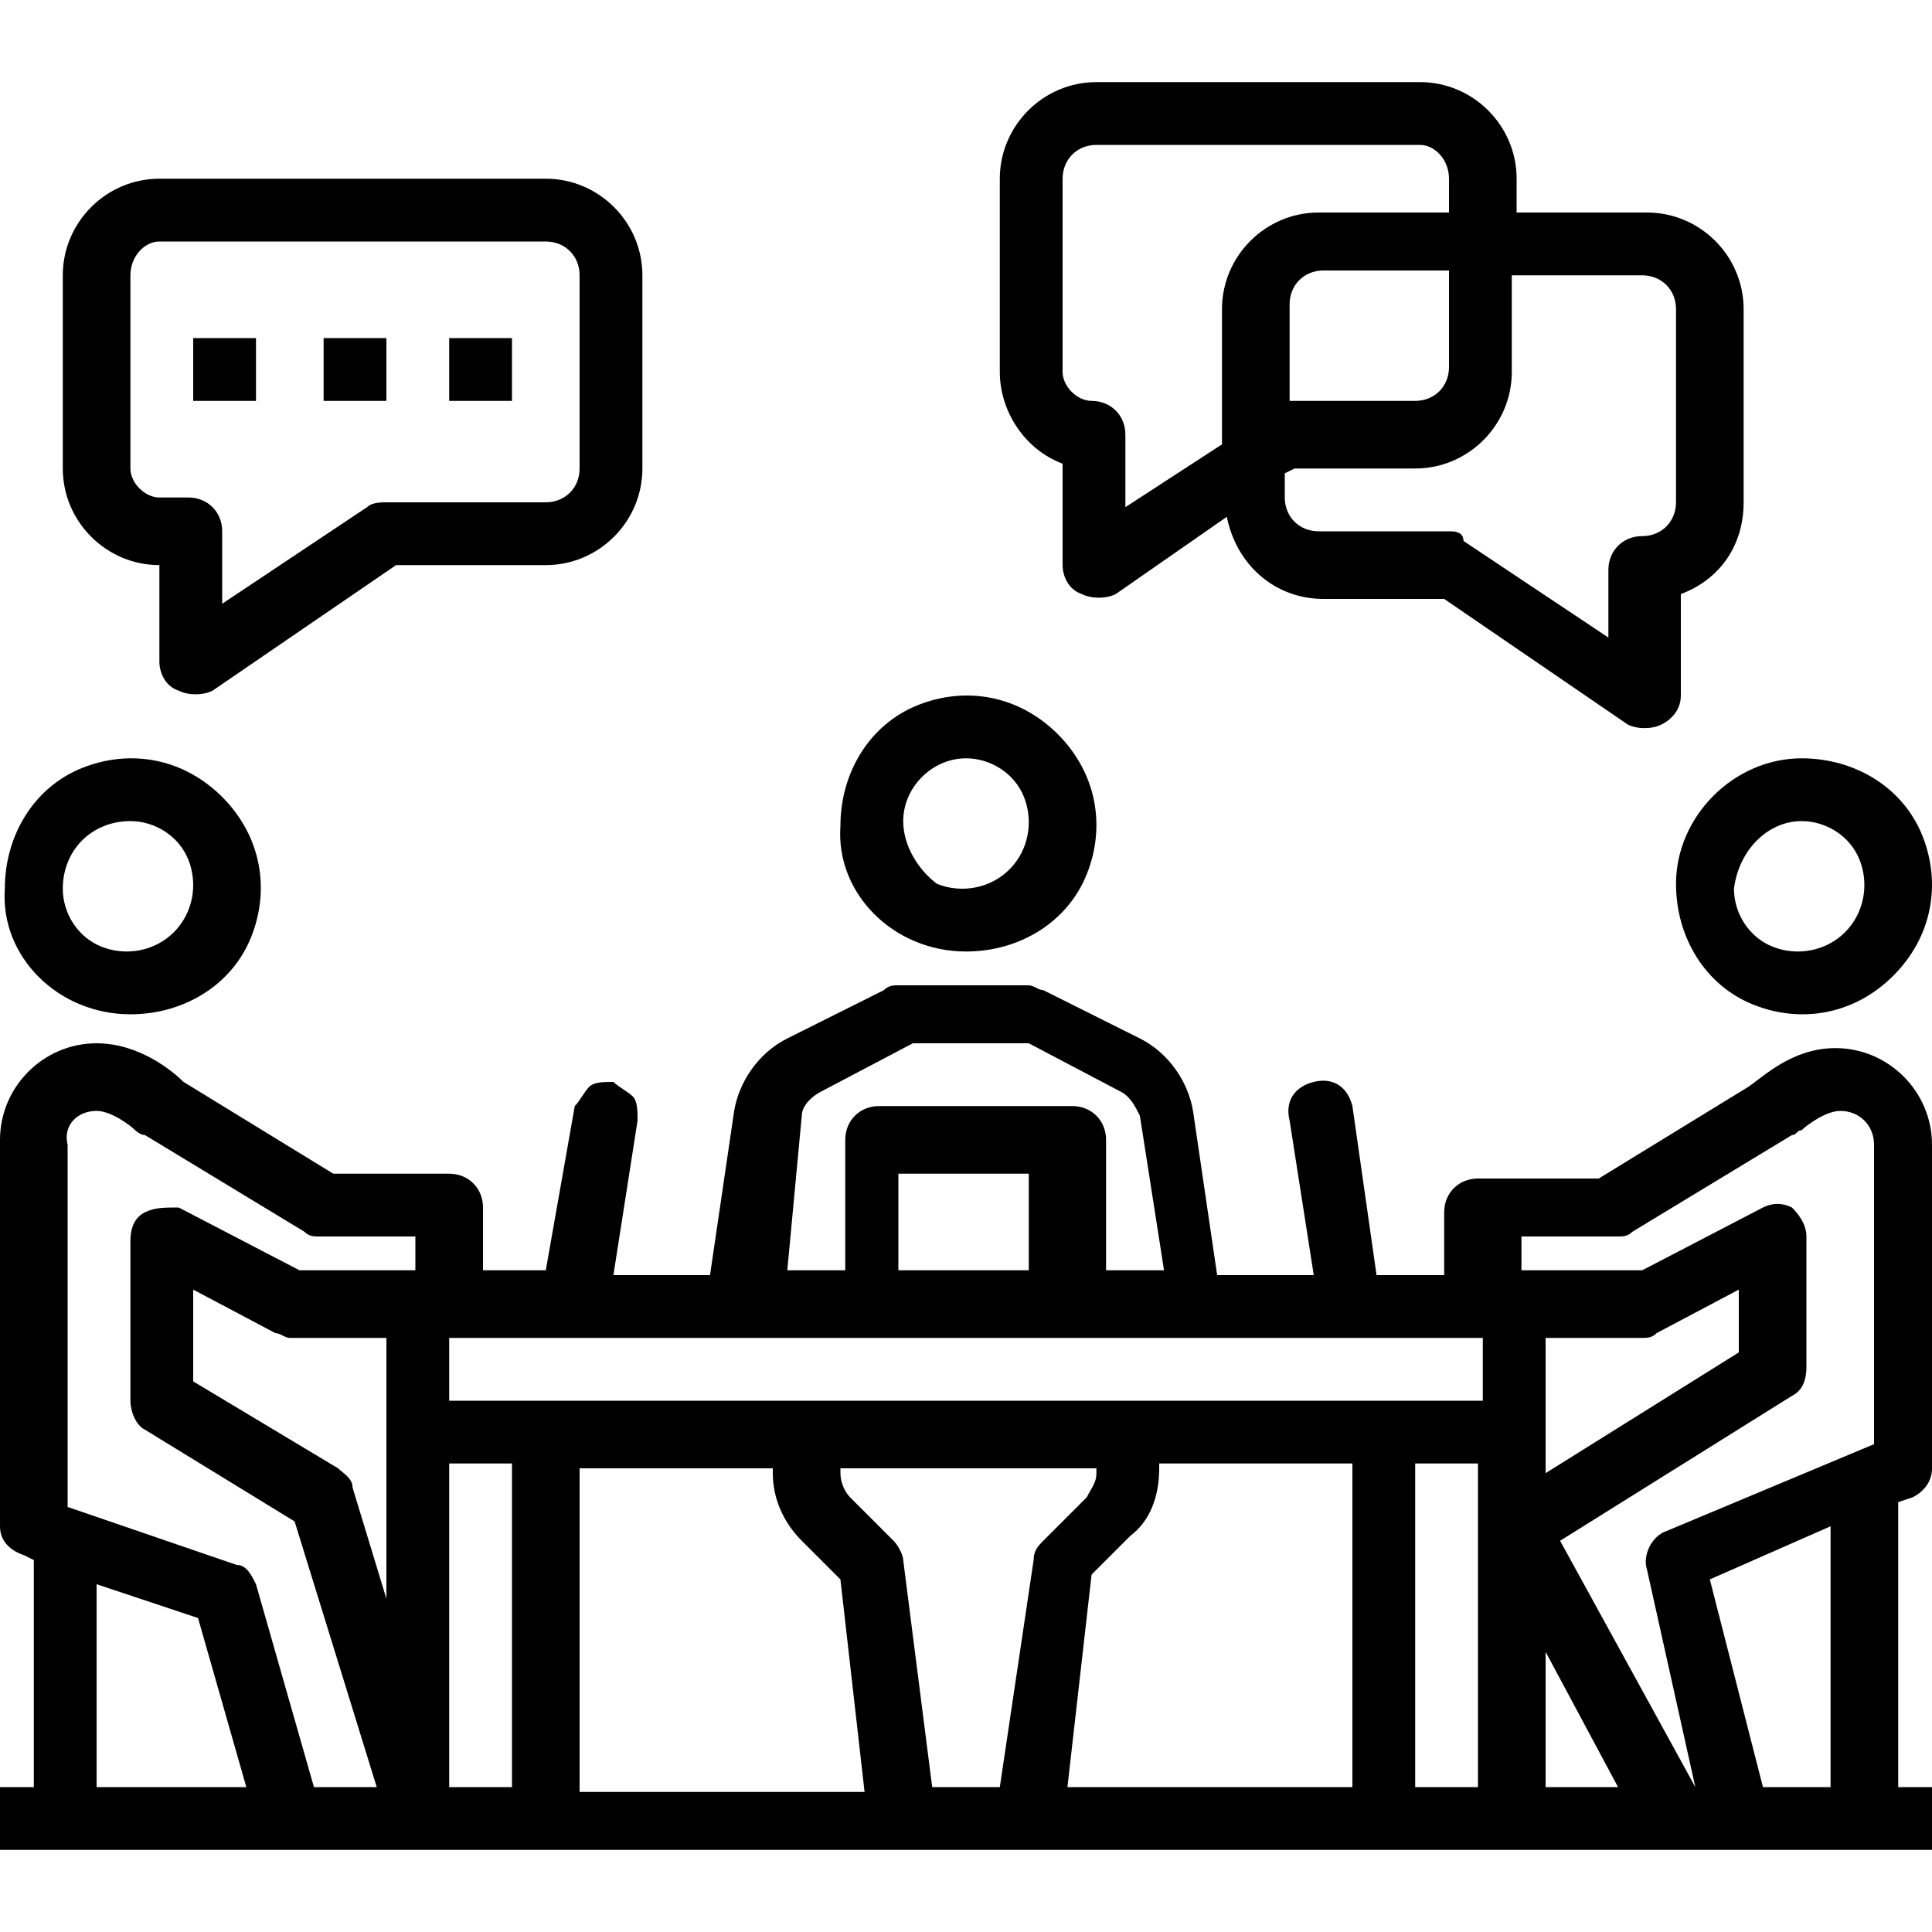 <?xml version="1.0" encoding="utf-8"?>
<!-- Generator: Adobe Illustrator 25.2.1, SVG Export Plug-In . SVG Version: 6.00 Build 0)  -->
<svg version="1.1" id="Calque_1" xmlns="http://www.w3.org/2000/svg" xmlns:xlink="http://www.w3.org/1999/xlink" x="0px" y="0px"
	 viewBox="0 0 40 40" style="enable-background:new 0 0 40 40;" xml:space="preserve">
<g>
	<path d="M38,21.7c-0.9,0-1.5,0.6-1.8,0.8l-3.1,1.9h-2.5c-0.4,0-0.7,0.3-0.7,0.7v1.3h-1.4L28,22.9c-0.1-0.4-0.4-0.6-0.8-0.5
		c-0.4,0.1-0.6,0.4-0.5,0.8l0.5,3.2h-2l-0.5-3.4c-0.1-0.6-0.5-1.2-1.1-1.5l-2-1c-0.1,0-0.2-0.1-0.3-0.1h-2.7c-0.1,0-0.2,0-0.3,0.1
		l-2,1c-0.6,0.3-1,0.9-1.1,1.5l-0.5,3.4h-2l0.5-3.2c0-0.2,0-0.4-0.1-0.5c-0.1-0.1-0.3-0.2-0.4-0.3c-0.2,0-0.4,0-0.5,0.1
		c-0.1,0.1-0.2,0.3-0.3,0.4l-0.6,3.4H10V25c0-0.4-0.3-0.7-0.7-0.7H6.9l-3.1-1.9c-0.2-0.2-0.9-0.8-1.8-0.8c-1.1,0-2,0.9-2,2v8
		c0,0.3,0.2,0.5,0.5,0.6l0.2,0.1V37H0v1.3h40V37h-0.7v-5.9l0.3-0.1c0.2-0.1,0.4-0.3,0.4-0.6v-6.7C40,22.6,39.1,21.7,38,21.7L38,21.7
		z M32,34.2l1.5,2.8H32V34.2z M32,27.7h2c0.1,0,0.2,0,0.3-0.1l1.7-0.9V28l-4,2.5V27.7z M16.6,23.1c0-0.2,0.2-0.4,0.4-0.5l1.9-1h2.4
		l1.9,1c0.2,0.1,0.3,0.3,0.4,0.5l0.5,3.2h-1.2v-2.7c0-0.4-0.3-0.7-0.7-0.7h-4c-0.4,0-0.7,0.3-0.7,0.7v2.7h-1.2L16.6,23.1z
		 M21.3,26.3h-2.7v-2h2.7V26.3z M30.7,27.7V29H9.3v-1.3H30.7z M24,30.4v-0.1h4V37h-5.9l0.5-4.4l0.8-0.8C23.8,31.5,24,31,24,30.4
		L24,30.4z M16.6,31.9l0.8,0.8l0.5,4.4H12v-6.7h4v0.1C16,31,16.2,31.5,16.6,31.9L16.6,31.9z M8,33.1l-0.7-2.3c0-0.2-0.2-0.3-0.3-0.4
		l-3-1.8v-1.9l1.7,0.9c0.1,0,0.2,0.1,0.3,0.1h2V33.1z M2,32.8l2.1,0.7l1,3.5H2V32.8z M6.5,37l-1.2-4.2c-0.1-0.2-0.2-0.4-0.4-0.4
		l-3.5-1.2v-7.5C1.3,23.3,1.6,23,2,23c0.3,0,0.7,0.3,0.8,0.4c0,0,0.1,0.1,0.2,0.1l3.3,2c0.1,0.1,0.2,0.1,0.3,0.1h2v0.7H6.2l-2.5-1.3
		C3.4,25,3.2,25,3,25.1c-0.2,0.1-0.3,0.3-0.3,0.6V29c0,0.2,0.1,0.5,0.3,0.6l3.1,1.9L7.8,37H6.5z M9.3,37v-6.7h1.3V37H9.3z M19.3,37
		l-0.6-4.7c0-0.1-0.1-0.3-0.2-0.4l-0.9-0.9c-0.1-0.1-0.2-0.3-0.2-0.5v-0.1h5.3v0.1c0,0.2-0.1,0.3-0.2,0.5l-0.9,0.9
		c-0.1,0.1-0.2,0.2-0.2,0.4L20.7,37H19.3z M29.3,37v-6.7h1.3V37H29.3z M35.1,37l-2.8-5.1l4.8-3c0.2-0.1,0.3-0.3,0.3-0.6v-2.7
		c0-0.2-0.1-0.4-0.3-0.6c-0.2-0.1-0.4-0.1-0.6,0l-2.5,1.3h-2.5v-0.7h2c0.1,0,0.2,0,0.3-0.1l3.3-2c0.1,0,0.1-0.1,0.2-0.1
		c0.1-0.1,0.5-0.4,0.8-0.4c0.4,0,0.7,0.3,0.7,0.7v6.2l-4.3,1.8c-0.3,0.1-0.5,0.5-0.4,0.8L35.1,37L35.1,37z M38,37h-1.5l-1.1-4.3
		l2.5-1.1V37z M38,37"/>
	<path d="M22,9.6v2.1c0,0.2,0.1,0.5,0.4,0.6c0.2,0.1,0.5,0.1,0.7,0l2.3-1.6c0.2,1,1,1.7,2,1.7h2.5l3.8,2.6c0.2,0.1,0.5,0.1,0.7,0
		c0.2-0.1,0.4-0.3,0.4-0.6v-2.1c0.8-0.3,1.3-1,1.3-1.9v-4c0-1.1-0.9-2-2-2h-2.7V3.7c0-1.1-0.9-2-2-2h-6.7c-1.1,0-2,0.9-2,2v4
		C20.7,8.5,21.2,9.3,22,9.6L22,9.6z M34,5.7c0.4,0,0.7,0.3,0.7,0.7v4c0,0.4-0.3,0.7-0.7,0.7c-0.4,0-0.7,0.3-0.7,0.7v1.4l-3-2
		C30.3,11,30.1,11,30,11h-2.7c-0.4,0-0.7-0.3-0.7-0.7V9.8l0.2-0.1h2.5c1.1,0,2-0.9,2-2v-2H34z M26.7,8.3v-2c0-0.4,0.3-0.7,0.7-0.7
		H30v2c0,0.4-0.3,0.7-0.7,0.7H26.7z M22,3.7C22,3.3,22.3,3,22.7,3h6.7C29.7,3,30,3.3,30,3.7v0.7h-2.7c-1.1,0-2,0.9-2,2v2.8l-2,1.3V9
		c0-0.4-0.3-0.7-0.7-0.7C22.3,8.3,22,8,22,7.7V3.7z M22,3.7"/>
	<path d="M3.3,11.7v2c0,0.2,0.1,0.5,0.4,0.6c0.2,0.1,0.5,0.1,0.7,0l3.8-2.6h3.1c1.1,0,2-0.9,2-2v-4c0-1.1-0.9-2-2-2h-8
		c-1.1,0-2,0.9-2,2v4C1.3,10.8,2.2,11.7,3.3,11.7L3.3,11.7z M2.7,5.7C2.7,5.3,3,5,3.3,5h8C11.7,5,12,5.3,12,5.7v4
		c0,0.4-0.3,0.7-0.7,0.7H8c-0.1,0-0.3,0-0.4,0.1l-3,2V11c0-0.4-0.3-0.7-0.7-0.7H3.3C3,10.3,2.7,10,2.7,9.7V5.7z M2.7,5.7"/>
	<rect x="4" y="7" width="1.3" height="1.3"/>
	<rect x="6.7" y="7" width="1.3" height="1.3"/>
	<rect x="9.3" y="7" width="1.3" height="1.3"/>
	<g>
		<path d="M20,19.7c1.1,0,2.1-0.6,2.5-1.6c0.4-1,0.2-2.1-0.6-2.9c-0.8-0.8-1.9-1-2.9-0.6c-1,0.4-1.6,1.4-1.6,2.5
			C17.3,18.5,18.5,19.7,20,19.7L20,19.7z M20,15.7c0.5,0,1,0.3,1.2,0.8c0.2,0.5,0.1,1.1-0.3,1.5c-0.4,0.4-1,0.5-1.5,0.3
			C19,18,18.7,17.5,18.7,17C18.7,16.3,19.3,15.7,20,15.7L20,15.7z M20,15.7"/>
		<path d="M34.7,18.3c0,1.1,0.6,2.1,1.6,2.5c1,0.4,2.1,0.2,2.9-0.6c0.8-0.8,1-1.9,0.6-2.9c-0.4-1-1.4-1.6-2.5-1.6
			C35.9,15.7,34.7,16.9,34.7,18.3L34.7,18.3z M37.3,17c0.5,0,1,0.3,1.2,0.8c0.2,0.5,0.1,1.1-0.3,1.5c-0.4,0.4-1,0.5-1.5,0.3
			c-0.5-0.2-0.8-0.7-0.8-1.2C36,17.6,36.6,17,37.3,17L37.3,17z M37.3,17"/>
	</g>
	<path d="M2.7,21c1.1,0,2.1-0.6,2.5-1.6c0.4-1,0.2-2.1-0.6-2.9c-0.8-0.8-1.9-1-2.9-0.6c-1,0.4-1.6,1.4-1.6,2.5C0,19.8,1.2,21,2.7,21
		L2.7,21z M2.7,17c0.5,0,1,0.3,1.2,0.8c0.2,0.5,0.1,1.1-0.3,1.5c-0.4,0.4-1,0.5-1.5,0.3c-0.5-0.2-0.8-0.7-0.8-1.2
		C1.3,17.6,1.9,17,2.7,17L2.7,17z M2.7,17"/>
</g>
</svg>
